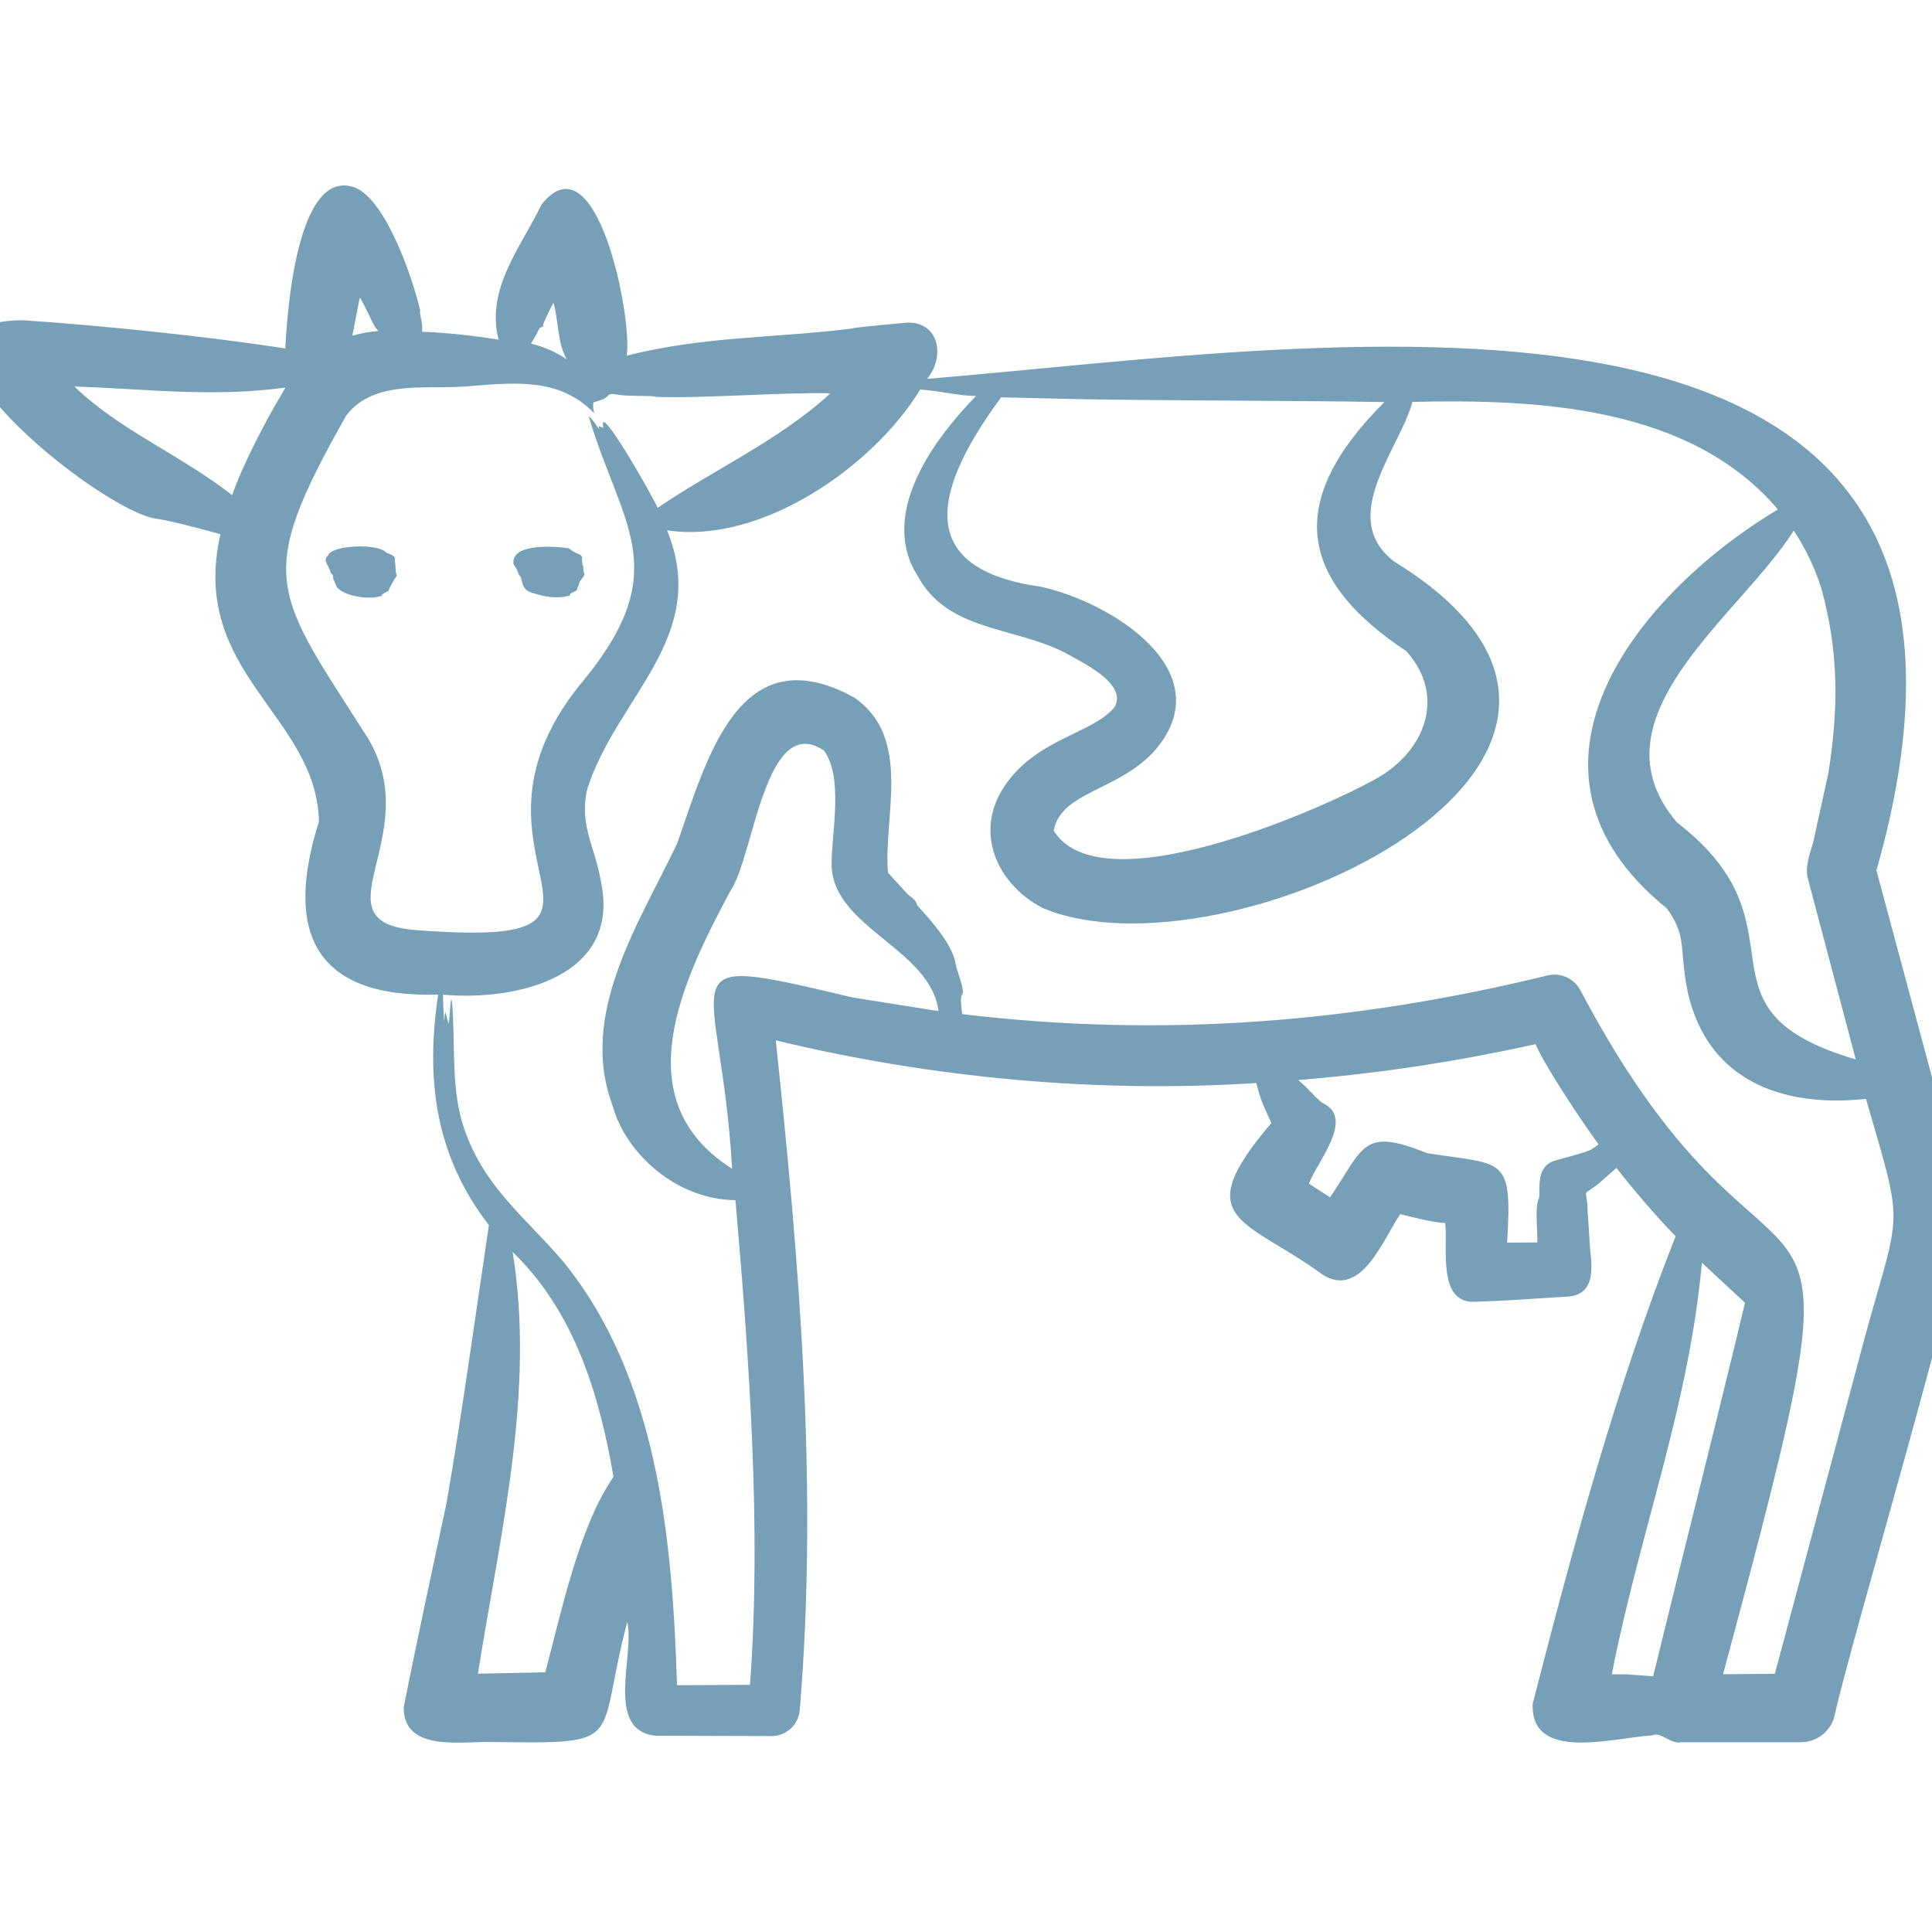 <svg xmlns="http://www.w3.org/2000/svg" fill="none" viewBox="0 0 500 500" height="500" width="500">
<g clip-path="url(#clip0_51_201)">
<path fill="#75A0B7" d="M102.685 148.983C102.175 149.768 100.892 151.801 100.506 152.957C100.132 153.049 99.122 153.705 98.788 153.914C98.355 154.026 99.65 154.264 98.722 154.264C98.391 154.264 98.391 154.283 98.391 154.297C95.587 155.285 88.837 154.287 87.097 151.822L86.239 149.781C86.188 149.537 86.383 148.768 85.644 148.362C84.93 145.879 83.414 145.135 84.983 143.629C86.073 141.024 98.08 140.576 99.975 143.034L100.833 143.332V143.351C100.635 143.423 101.23 143.516 101.494 143.602L101.561 143.794C102.461 144.131 102.228 144.884 102.155 144.962C102.536 147.171 102.189 147.38 102.685 148.983ZM132.868 145.774C132.479 140.557 143.501 141.323 147.266 141.905C147.284 142.081 148.963 143.162 149.974 143.463C149.974 143.464 151.02 144.165 150.569 144.671L150.701 145.668C150.701 146.892 150.965 145.633 150.965 147.278C151.032 148.863 151.725 148.28 150.701 149.595C149.462 151.186 150.002 151.369 149.644 151.655C149.644 151.927 149.38 151.898 149.38 152.612C149.313 152.644 149.248 152.671 149.248 152.703C149.181 152.724 149.248 152.749 149.248 152.77C148.715 153.193 146.7 153.837 147.795 154.024C145.025 154.874 142.267 154.781 138.681 153.694C135.633 152.937 135.503 152.215 134.785 149.323C134.411 149.009 134.014 148.298 133.992 147.805C133.588 147.563 133.922 147.561 133.727 147.258C133.583 147.037 132.815 146.013 132.868 145.774ZM482.648 345.973C492.011 311.87 492.856 318.798 482.913 284.394C458.481 287.004 439.308 277.592 436.02 252.303C434.953 244.123 435.936 241.494 431.396 235.106C387.291 199.508 423.077 154.054 460.126 131.838C437.36 105.086 398.156 103.276 365.547 104.006C362.219 116.249 345.941 134.074 360.923 145.397C442.914 195.908 316.805 255.201 269.647 234.902C257.962 228.665 252.206 215.515 259.675 203.907C267.943 191.058 282.781 189.994 288.47 182.98C291.853 176.836 280.011 171.423 275.393 168.806C262.028 162.087 245.358 163.346 237.614 149.253C226.991 132.862 242.301 112.993 252.607 102.487C247.656 102.393 243.731 101.223 238.143 100.816C225.96 120.841 196.834 140.969 172.625 137.237C183.934 164.842 159.553 180.284 151.951 204.315C149.87 213.668 153.946 218.902 155.519 228.16C160.787 252.88 133.552 259.142 114.636 257.418C114.703 259.716 114.768 262.02 114.901 264.363C115.353 260.995 114.981 261.087 116.09 264.958C116.451 263.856 116.663 254.749 117.081 260.614C117.811 270.85 116.735 282.27 120.12 292.084C125.372 307.312 135.794 314.862 145.548 326.247C170.265 356.328 174.055 398.613 175.203 436.137L194.092 436.025C197.123 395.888 193.84 350.817 190.327 310.602C175.029 310.454 161.939 298.534 158.559 286.196C149.627 262.365 165.407 239.009 175.269 218.227C182.921 196.57 191.198 164.129 221.039 180.499C236.264 190.936 228.528 211.45 229.82 225.858C229.823 225.858 234.775 231.278 234.775 231.278C235.727 232.228 236.941 232.623 237.351 234.229C237.763 235.011 246.408 243.253 247.324 249.499C247.602 251.39 249.896 256.409 248.975 257.4C248.408 258.012 248.881 261.363 249.042 262.457C300.713 268.662 350.631 264.667 400.552 252.429C403.986 251.624 407.42 253.294 409.006 256.291C462.329 357.28 487.756 277.908 445.925 433.292L459.333 433.174L482.648 345.973ZM421.489 433.344C420.036 433.285 418.584 433.312 417.13 433.312C424.172 397.129 437.144 363.888 440.444 326.769L451.606 337.166C444.104 368.536 435.517 402.297 427.829 433.833L421.489 433.344ZM412.11 297.293C411.117 298.169 403.562 299.967 402.204 300.422C396.794 302.251 399.084 309.227 398.109 310.495C397.212 313.164 398.004 318.629 397.844 321.54L390.051 321.586C391.354 299.076 389.473 301.573 369.312 298.436C352.502 291.65 353.053 296.863 344.215 309.868L338.733 306.317C340.85 300.71 350.518 289.7 342.63 285.627C341.369 285.196 337.765 280.771 335.959 279.52C357.344 277.75 376.694 274.787 397.382 270.239C400.303 276.779 409.963 291.044 413.695 296.157C413.168 296.554 412.639 296.95 412.11 297.293ZM220.577 258.126C170.613 246.281 186.489 250.279 189.469 302.469C161.249 284.591 176.903 253.269 189.141 230.341C194.989 221.985 198.019 183.938 213.246 194.262C218.458 201.452 215.082 215.98 215.228 224.029C215.656 240.094 240.851 245.579 242.902 261.678L220.577 258.126ZM158.295 382.909C149.664 395.928 145.223 417.42 141.124 432.784L123.688 433.153C129.364 397.215 138.578 360.239 132.67 324.016C148.588 339.341 155.12 360.83 158.758 382.163C158.625 382.414 158.427 382.658 158.295 382.909ZM108.034 240.737C173.998 245.687 112.396 221.173 151.758 175.204C174.346 146.952 160.685 135.804 152.351 107.715C153.069 108.139 154.546 110.359 155.06 111.128C155.06 110.183 154.144 110.046 156.183 110.726C154.334 102.676 169.786 129.961 170.184 131.435C184.479 121.654 201.831 113.886 214.897 101.794C204.277 101.407 180.184 103.245 169.589 102.685C169.125 102.296 161.898 102.67 159.22 102.044C157.836 101.721 157.44 102.302 157.106 102.638C156.192 103.557 154.636 103.735 153.539 104.17C153.473 105.576 153.473 105.622 153.804 106.963C145.05 97.901 133.979 98.952 122.102 99.88C111.462 101.071 97.235 97.81 89.673 107.424C65.397 150.247 71.06 152.963 95.421 191.37C110.253 216.932 80.751 238.867 108.034 240.737ZM72.832 102.117C68.767 108.874 62.735 120.426 60.085 128.148C47.1 117.944 30.78 111.224 19.269 100.038C37.743 100.605 54.752 102.912 73.889 100.296L72.832 102.117ZM96.74 84.056C97.07 84.611 97.401 85.159 97.929 85.667C95.683 85.838 93.371 86.227 91.192 86.888L93.108 76.98C94.112 78.445 95.821 82.322 96.74 84.056ZM138.943 86.32C138.945 86.319 139.521 84.782 139.934 84.722C140.855 84.59 140.476 83.992 140.661 83.706C141.214 82.34 142.529 79.64 143.236 78.339C144.596 82.99 144.194 88.683 146.671 92.987C143.754 91.03 140.872 89.782 137.424 88.921L138.943 86.32ZM279.887 103.312C302.277 103.693 336.382 103.678 358.284 104.051C332.66 129.617 335.879 149.923 363.965 168.529C374.672 180.436 368.513 195.26 355.047 202.118C340.225 210.225 284.639 234.392 272.689 214.954C274.601 204.693 290.12 204.611 299.305 193.721C316.042 173.411 287.264 155.685 269.255 151.822C234.529 146.968 243.198 124.414 259.084 102.83L279.887 103.312ZM471.354 152.25C475.878 168.684 475.841 183.043 473.203 199.979L469.307 217.731C468.404 221.045 467.019 224.287 467.919 227.528L480.27 274.175C435.737 261.105 469.23 239.995 434.037 212.874C410.85 185.812 450.188 159.567 464.221 137.312C467.259 141.878 469.637 146.883 471.354 152.25ZM509 312.305L485.62 225.263C533.581 56.714 344.901 89.386 239.929 98.051C244.948 91.978 242.803 82.522 233.786 83.58C231.536 83.803 222.175 84.577 220.181 85.066C200.221 87.531 182.307 86.98 162.193 92.038C163.723 82.201 154.352 34.96 140.133 52.949C135.086 63.566 125.593 74.688 129.038 87.905C122.904 86.89 115.405 86.079 109.224 85.859C109.521 83.607 108.377 80.867 108.763 80.36C106.811 72.076 100.088 52.18 92.055 48.612C76.903 42.754 74.335 80.66 73.825 90.189C54.262 87.108 25.621 84.171 5.798 82.868C-34.944 83.273 26.093 132.625 40.67 134.273C45.033 134.944 52.368 137.003 57.05 138.235C48.862 174.24 81.929 184.994 82.546 212.614C73.591 240.888 81.026 258.353 113.388 257.4C110.12 279.403 112.612 299.068 126.531 317.059C122.995 340.694 119.653 365.342 115.568 388.957C111.856 406.278 107.912 424.598 104.472 441.868C104.432 453.767 120.206 450.485 127.721 450.839C162.72 451.283 154.046 451.167 162.328 419.766C164.338 428.362 156.449 447.674 169.527 449.196C169.528 449.195 199.711 449.294 199.711 449.294C203.476 449.294 206.646 446.39 206.976 442.554C211.788 384.946 206.863 326.56 200.767 269.237C240.911 278.964 283.882 282.975 325.133 280.282C326.421 285.393 326.965 285.964 329.029 290.639C307.438 315.959 322.122 315.208 342.106 329.74V329.754C352.275 336.488 358.123 320.341 362.382 314.233C366.074 315.053 370.303 316.335 374.006 316.517C374.832 322.466 371.761 337.385 381.734 336.896C390.397 336.632 397.774 336.011 406.237 335.523C412.559 334.739 412.156 328.621 411.52 323.502L410.728 310.979C410.399 307.715 409.603 309.575 413.766 306.285L418.324 302.246C422.69 307.841 428.594 314.756 433.646 319.939C418.405 358.52 407.131 400.138 396.66 440.932C396.054 456.182 417.652 449.672 427.437 449.139C429.904 448.026 432.215 451.443 435.099 450.893L466.075 450.887C470.038 450.887 473.67 448.252 474.727 444.259C479.138 424.12 507.26 330.709 509 312.305Z" clip-rule="evenodd" fill-rule="evenodd"></path>
</g>
<defs>
<clipPath id="clip0_51_201">
<rect fill="white" height="500" width="500"></rect>
</clipPath>
</defs>
</svg>
